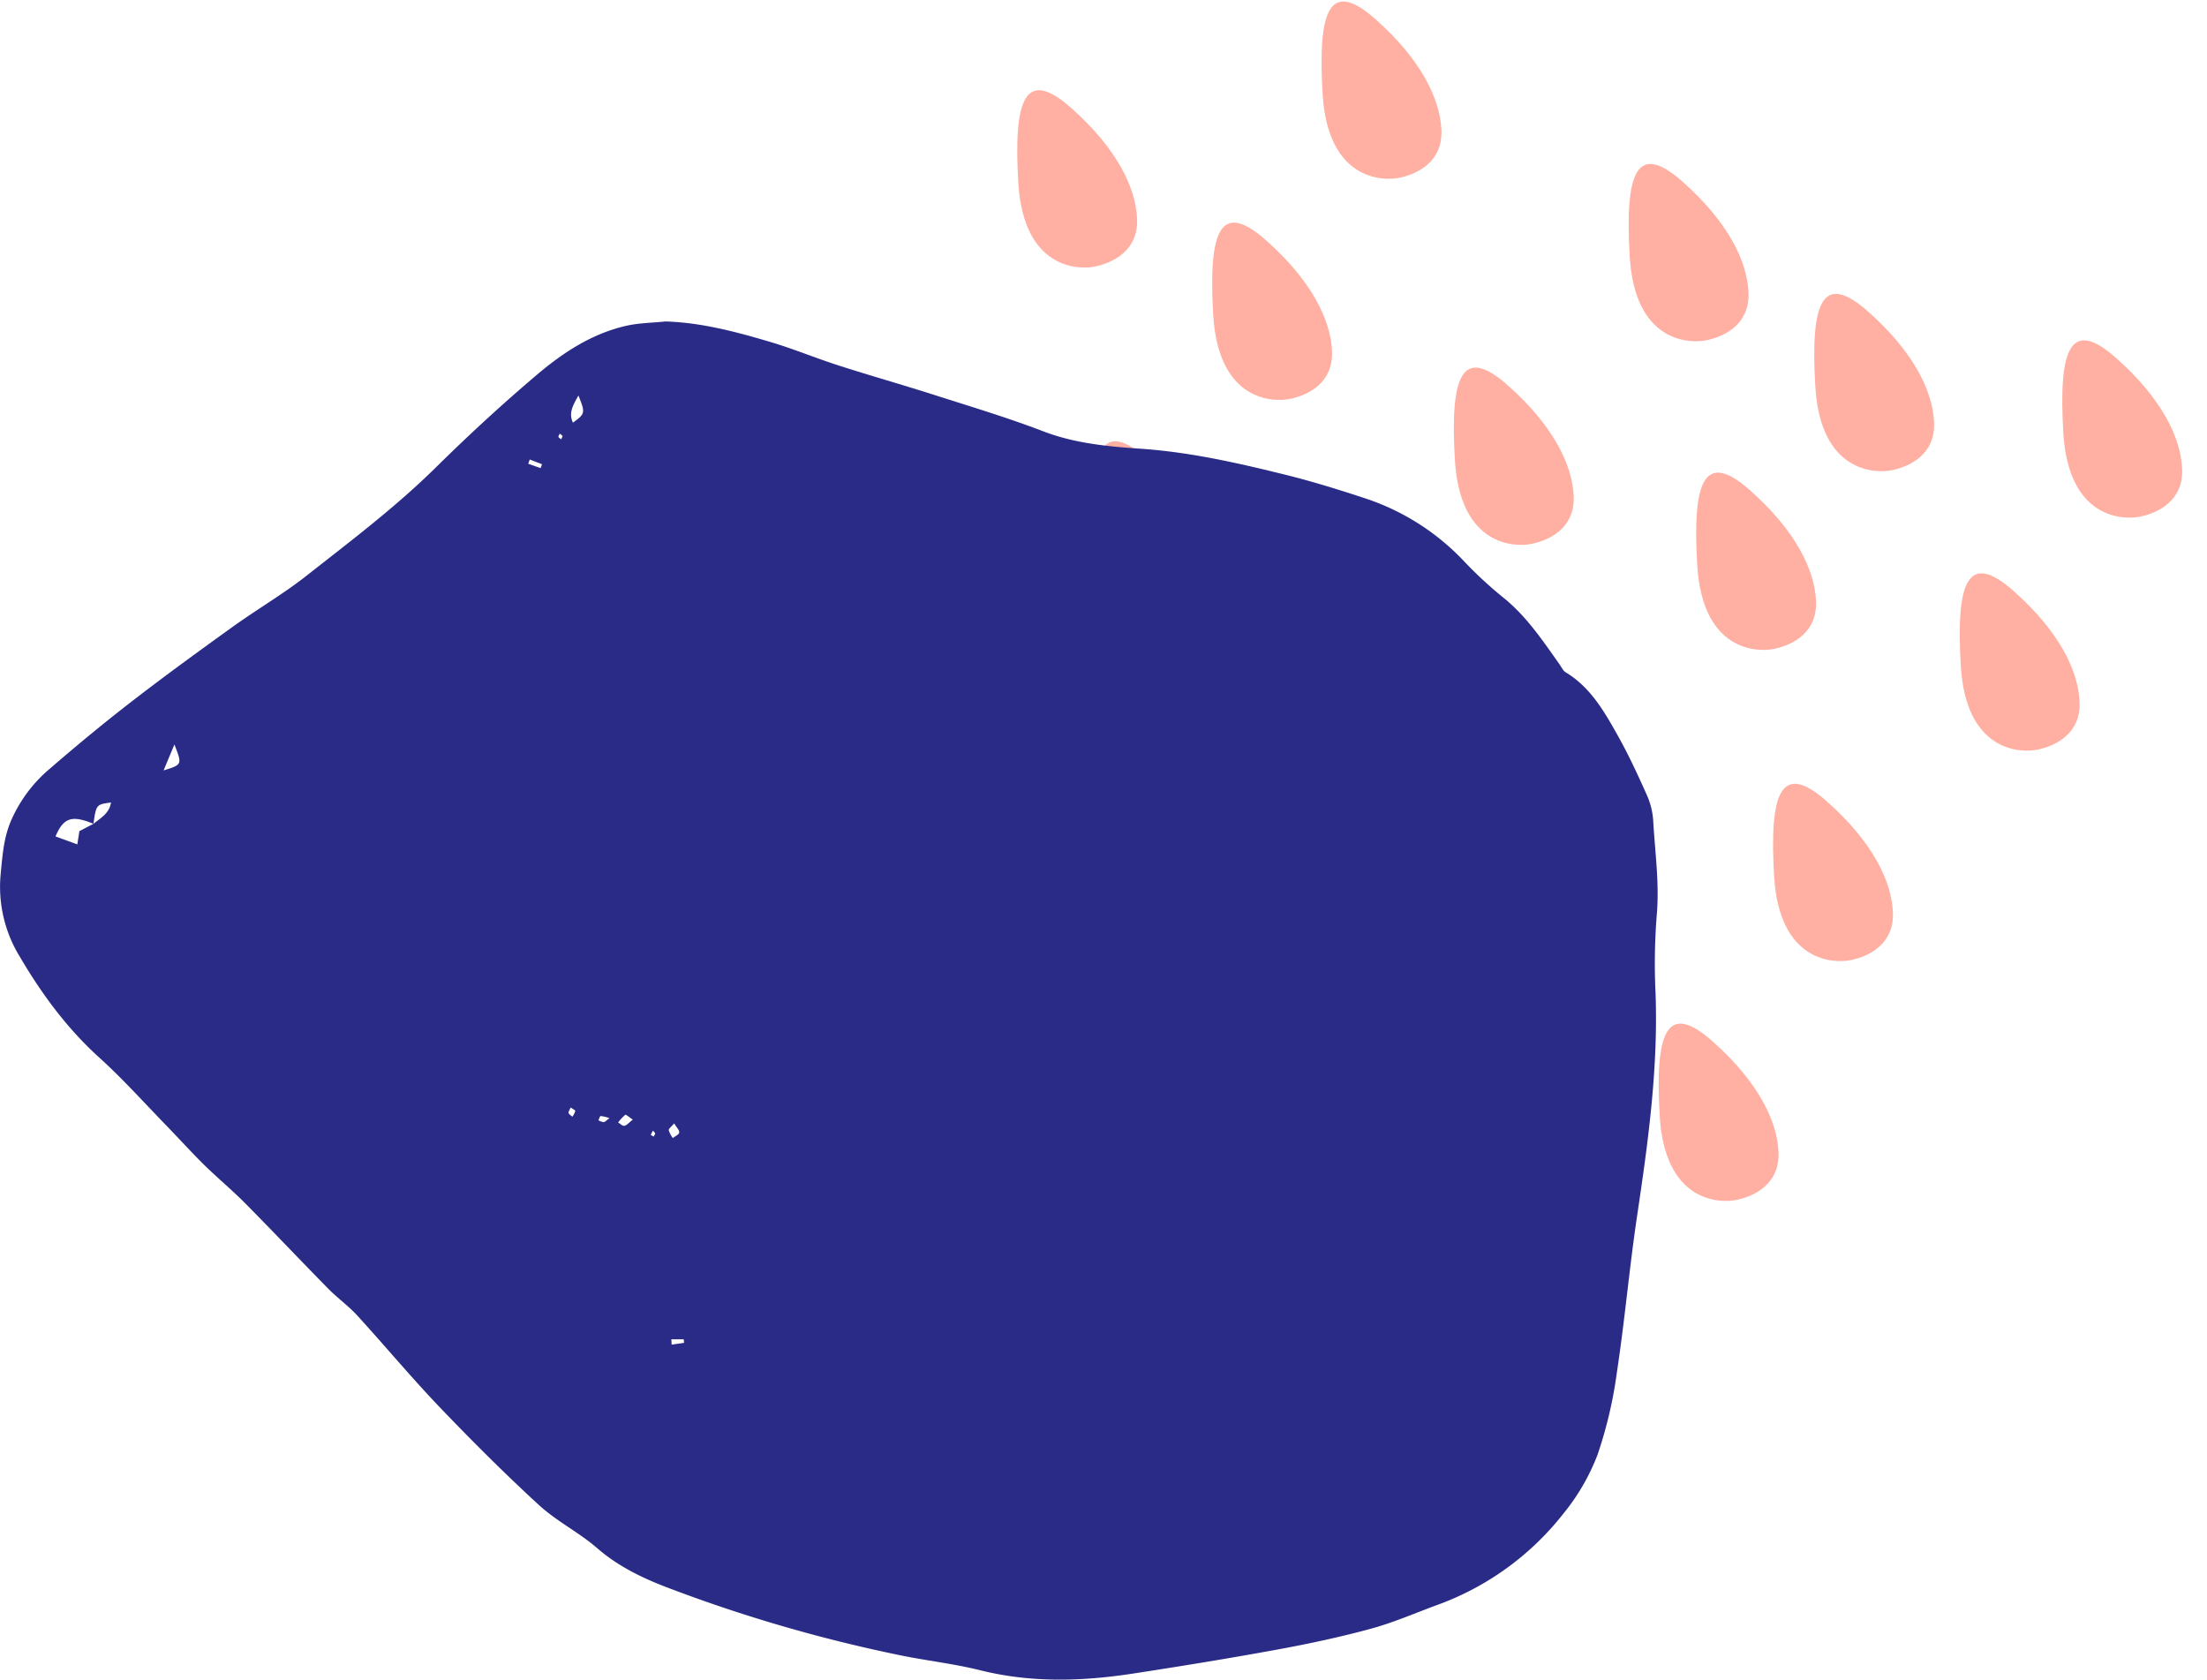 <svg xmlns="http://www.w3.org/2000/svg" width="587.159" height="446.853" viewBox="0 0 587.159 446.853">
  <g id="header-page" transform="translate(-1447 -330.478)">
    <g id="Group_530" data-name="Group 530" transform="matrix(-0.966, -0.259, 0.259, -0.966, 1749.586, 5608.363)">
      <path id="Path_16337" data-name="Path 16337" d="M6417.24,4861.286c4.335-2.251,18.429-5.565,25.66,16.119s5.991,30.1-8.466,22.87-22.1-16.036-24.549-23.987S6412.908,4863.537,6417.24,4861.286Z" transform="translate(-5228.16 48.801)" fill="#ffb0a3"/>
      <path id="Path_16338" data-name="Path 16338" d="M6417.24,4861.286c4.335-2.251,18.429-5.565,25.66,16.119s5.991,30.1-8.466,22.87-22.1-16.036-24.549-23.987S6412.908,4863.537,6417.24,4861.286Z" transform="translate(-5174.102 66.82)" fill="#ffb0a3"/>
      <path id="Path_16339" data-name="Path 16339" d="M6417.24,4861.286c4.335-2.251,18.429-5.565,25.66,16.119s5.991,30.1-8.466,22.87-22.1-16.036-24.549-23.987S6412.908,4863.537,6417.24,4861.286Z" transform="translate(-5102.023 79.692)" fill="#ffb0a3"/>
      <path id="Path_16340" data-name="Path 16340" d="M6417.24,4861.286c4.335-2.251,18.429-5.565,25.66,16.119s5.991,30.1-8.466,22.87-22.1-16.036-24.549-23.987S6412.908,4863.537,6417.24,4861.286Z" transform="translate(-5117.469 144.047)" fill="#ffb0a3"/>
      <path id="Path_16341" data-name="Path 16341" d="M6417.24,4861.286c4.335-2.251,18.429-5.565,25.66,16.119s5.991,30.1-8.466,22.87-22.1-16.036-24.549-23.987S6412.908,4863.537,6417.24,4861.286Z" transform="translate(-5189.547 123.454)" fill="#ffb0a3"/>
      <path id="Path_16342" data-name="Path 16342" d="M6417.24,4861.286c4.335-2.251,18.429-5.565,25.66,16.119s5.991,30.1-8.466,22.87-22.1-16.036-24.549-23.987S6412.908,4863.537,6417.24,4861.286Z" transform="translate(-5259.051 113.157)" fill="#ffb0a3"/>
      <path id="Path_16343" data-name="Path 16343" d="M6417.24,4861.286c4.335-2.251,18.429-5.565,25.66,16.119s5.991,30.1-8.466,22.87-22.1-16.036-24.549-23.987S6412.908,4863.537,6417.24,4861.286Z" transform="translate(-5277.071 167.215)" fill="#ffb0a3"/>
      <path id="Path_16344" data-name="Path 16344" d="M6417.24,4861.286c4.335-2.251,18.429-5.565,25.66,16.119s5.991,30.1-8.466,22.87-22.1-16.036-24.549-23.987S6412.908,4863.537,6417.24,4861.286Z" transform="translate(-5220.438 187.809)" fill="#ffb0a3"/>
      <path id="Path_16345" data-name="Path 16345" d="M6417.24,4861.286c4.335-2.251,18.429-5.565,25.66,16.119s5.991,30.1-8.466,22.87-22.1-16.036-24.549-23.987S6412.908,4863.537,6417.24,4861.286Z" transform="translate(-5130.341 208.403)" fill="#ffb0a3"/>
      <path id="Path_16346" data-name="Path 16346" d="M6417.24,4861.286c4.335-2.251,18.429-5.565,25.66,16.119s5.991,30.1-8.466,22.87-22.1-16.036-24.549-23.987S6412.908,4863.537,6417.24,4861.286Z" transform="translate(-5058.261 164.641)" fill="#ffb0a3"/>
      <path id="Path_16347" data-name="Path 16347" d="M6417.24,4861.286c4.335-2.251,18.429-5.565,25.66,16.119s5.991,30.1-8.466,22.87-22.1-16.036-24.549-23.987S6412.908,4863.537,6417.24,4861.286Z" transform="translate(-5333.704 105.434)" fill="#ffb0a3"/>
      <path id="Path_16348" data-name="Path 16348" d="M6417.24,4861.286c4.335-2.251,18.429-5.565,25.66,16.119s5.991,30.1-8.466,22.87-22.1-16.036-24.549-23.987S6412.908,4863.537,6417.24,4861.286Z" transform="translate(-5300.239 38.504)" fill="#ffb0a3"/>
      <path id="Path_16349" data-name="Path 16349" d="M6417.24,4861.286c4.335-2.251,18.429-5.565,25.66,16.119s5.991,30.1-8.466,22.87-22.1-16.036-24.549-23.987S6412.908,4863.537,6417.24,4861.286Z" transform="translate(-5287.368 -31)" fill="#ffb0a3"/>
      <path id="Path_16350" data-name="Path 16350" d="M6417.24,4861.286c4.335-2.251,18.429-5.565,25.66,16.119s5.991,30.1-8.466,22.87-22.1-16.036-24.549-23.987S6412.908,4863.537,6417.24,4861.286Z" transform="translate(-5223.011 -20.704)" fill="#ffb0a3"/>
      <path id="Path_16351" data-name="Path 16351" d="M6417.24,4861.286c4.335-2.251,18.429-5.565,25.66,16.119s5.991,30.1-8.466,22.87-22.1-16.036-24.549-23.987S6412.908,4863.537,6417.24,4861.286Z" transform="translate(-5344.001 172.364)" fill="#ffb0a3"/>
    </g>
    <path id="Path_16599" data-name="Path 16599" d="M177.9.775c9.588.292,18.722,2.731,27.768,5.409,6.2,1.835,12.2,4.338,18.366,6.318,8.442,2.714,16.985,5.128,25.433,7.829,9.684,3.1,19.441,6.023,28.922,9.658,8.445,3.238,17.139,4.038,25.991,4.646,13.147.9,25.978,3.821,38.726,6.987,7.169,1.781,14.245,4,21.267,6.312a63.424,63.424,0,0,1,26.275,16.934,107.644,107.644,0,0,0,10.2,9.392c6.138,4.955,10.428,11.387,14.9,17.7.527.741.934,1.713,1.656,2.148,6.633,4,10.294,10.47,13.9,16.894,2.8,4.991,5.213,10.207,7.553,15.434a20.09,20.09,0,0,1,1.825,6.936c.458,8.461,1.712,16.865.947,25.419a163.416,163.416,0,0,0-.317,20.533c.741,19.908-1.924,39.492-4.858,59.095-2.077,13.887-3.3,27.9-5.4,41.787a115.415,115.415,0,0,1-5.183,22.1,57.021,57.021,0,0,1-9.175,15.758,75.207,75.207,0,0,1-33.3,24.113c-5.91,2.161-11.712,4.718-17.763,6.367-8.195,2.233-16.532,4.012-24.891,5.546-12.739,2.336-25.525,4.413-38.327,6.382-13.62,2.095-27.2,2.522-40.778-.867-7.347-1.833-14.949-2.615-22.36-4.211a399.97,399.97,0,0,1-61.716-18.122c-6.335-2.48-12.449-5.49-17.756-10.1-4.858-4.224-10.834-7.187-15.565-11.528-9.116-8.369-17.891-17.135-26.448-26.08-7.535-7.878-14.514-16.283-21.874-24.33-2.362-2.582-5.275-4.65-7.734-7.151-7.392-7.511-14.624-15.179-22.04-22.665-3.513-3.546-7.379-6.741-10.94-10.241-3.423-3.364-6.633-6.942-9.983-10.384-5.938-6.1-11.633-12.473-17.934-18.176C18.654,188.81,11.9,179.593,6.094,169.7a35.515,35.515,0,0,1-5.06-21.776c.47-4.789.752-9.478,2.66-14.075a37.7,37.7,0,0,1,10.471-14.125c7.127-6.17,14.406-12.183,21.866-17.946,8.78-6.783,17.761-13.312,26.773-19.789,6.458-4.64,13.378-8.668,19.616-13.574,11.762-9.252,23.718-18.265,34.425-28.826,8.681-8.563,17.671-16.852,26.976-24.728C150.734,9.008,158.4,3.992,167.462,1.93,170.854,1.163,174.414,1.139,177.9.775ZM25.727,134.417c-5.674-2.357-7.975-1.674-10.09,3.359l5.8,2.114.553-3.525,3.74-1.949c1.884-1.542,4.227-2.727,4.666-5.672C26.468,129.286,26.468,129.286,25.727,134.417ZM154.76,20.476c-1.571,2.764-2.633,4.7-1.468,7.221C156.586,25.286,156.621,25.148,154.76,20.476ZM47.268,113.315c-1.151,2.763-1.941,4.661-2.878,6.9C49.361,118.679,49.361,118.679,47.268,113.315Zm121.956,99.792c-.988-.642-1.819-1.407-2.013-1.271a12,12,0,0,0-1.893,2.05c.563.32,1.21.99,1.665.878C167.674,214.594,168.234,213.882,169.225,213.106Zm11.006,1.011c-.719.865-1.492,1.394-1.441,1.822a6.458,6.458,0,0,0,1.085,2.079c.6-.482,1.619-.91,1.694-1.464C181.65,215.936,180.872,215.207,180.23,214.117Zm-.755,57.435c.028.475.056.952.084,1.428l3.315-.494c-.038-.312-.077-.622-.113-.934ZM144.7,39.79c.123-.344.246-.688.371-1.032L141.8,37.5c-.131.377-.263.756-.4,1.133Zm7.989,170.1c-.253.622-.639,1.1-.545,1.457.1.392.647.667,1,.992a5.024,5.024,0,0,0,.775-1.514C153.953,210.611,153.241,210.289,152.691,209.888Zm10.328,2.827a10.419,10.419,0,0,0-2.351-.553c-.2.005-.394.728-.588,1.123a3.85,3.85,0,0,0,1.387.5C161.836,213.772,162.184,213.32,163.02,212.715Zm12.2,4.058c-.2-.246-.4-.491-.607-.736a5.527,5.527,0,0,0-.591,1.106c-.026.075.491.317.757.482C174.927,217.34,175.075,217.058,175.221,216.773ZM150.565,31.248c-.255-.214-.512-.426-.765-.638-.128.3-.409.631-.346.879s.464.427.717.635C150.3,31.834,150.436,31.542,150.565,31.248Z" transform="translate(1446.132 415.225)" fill="#292b87"/>
  </g>
</svg>
